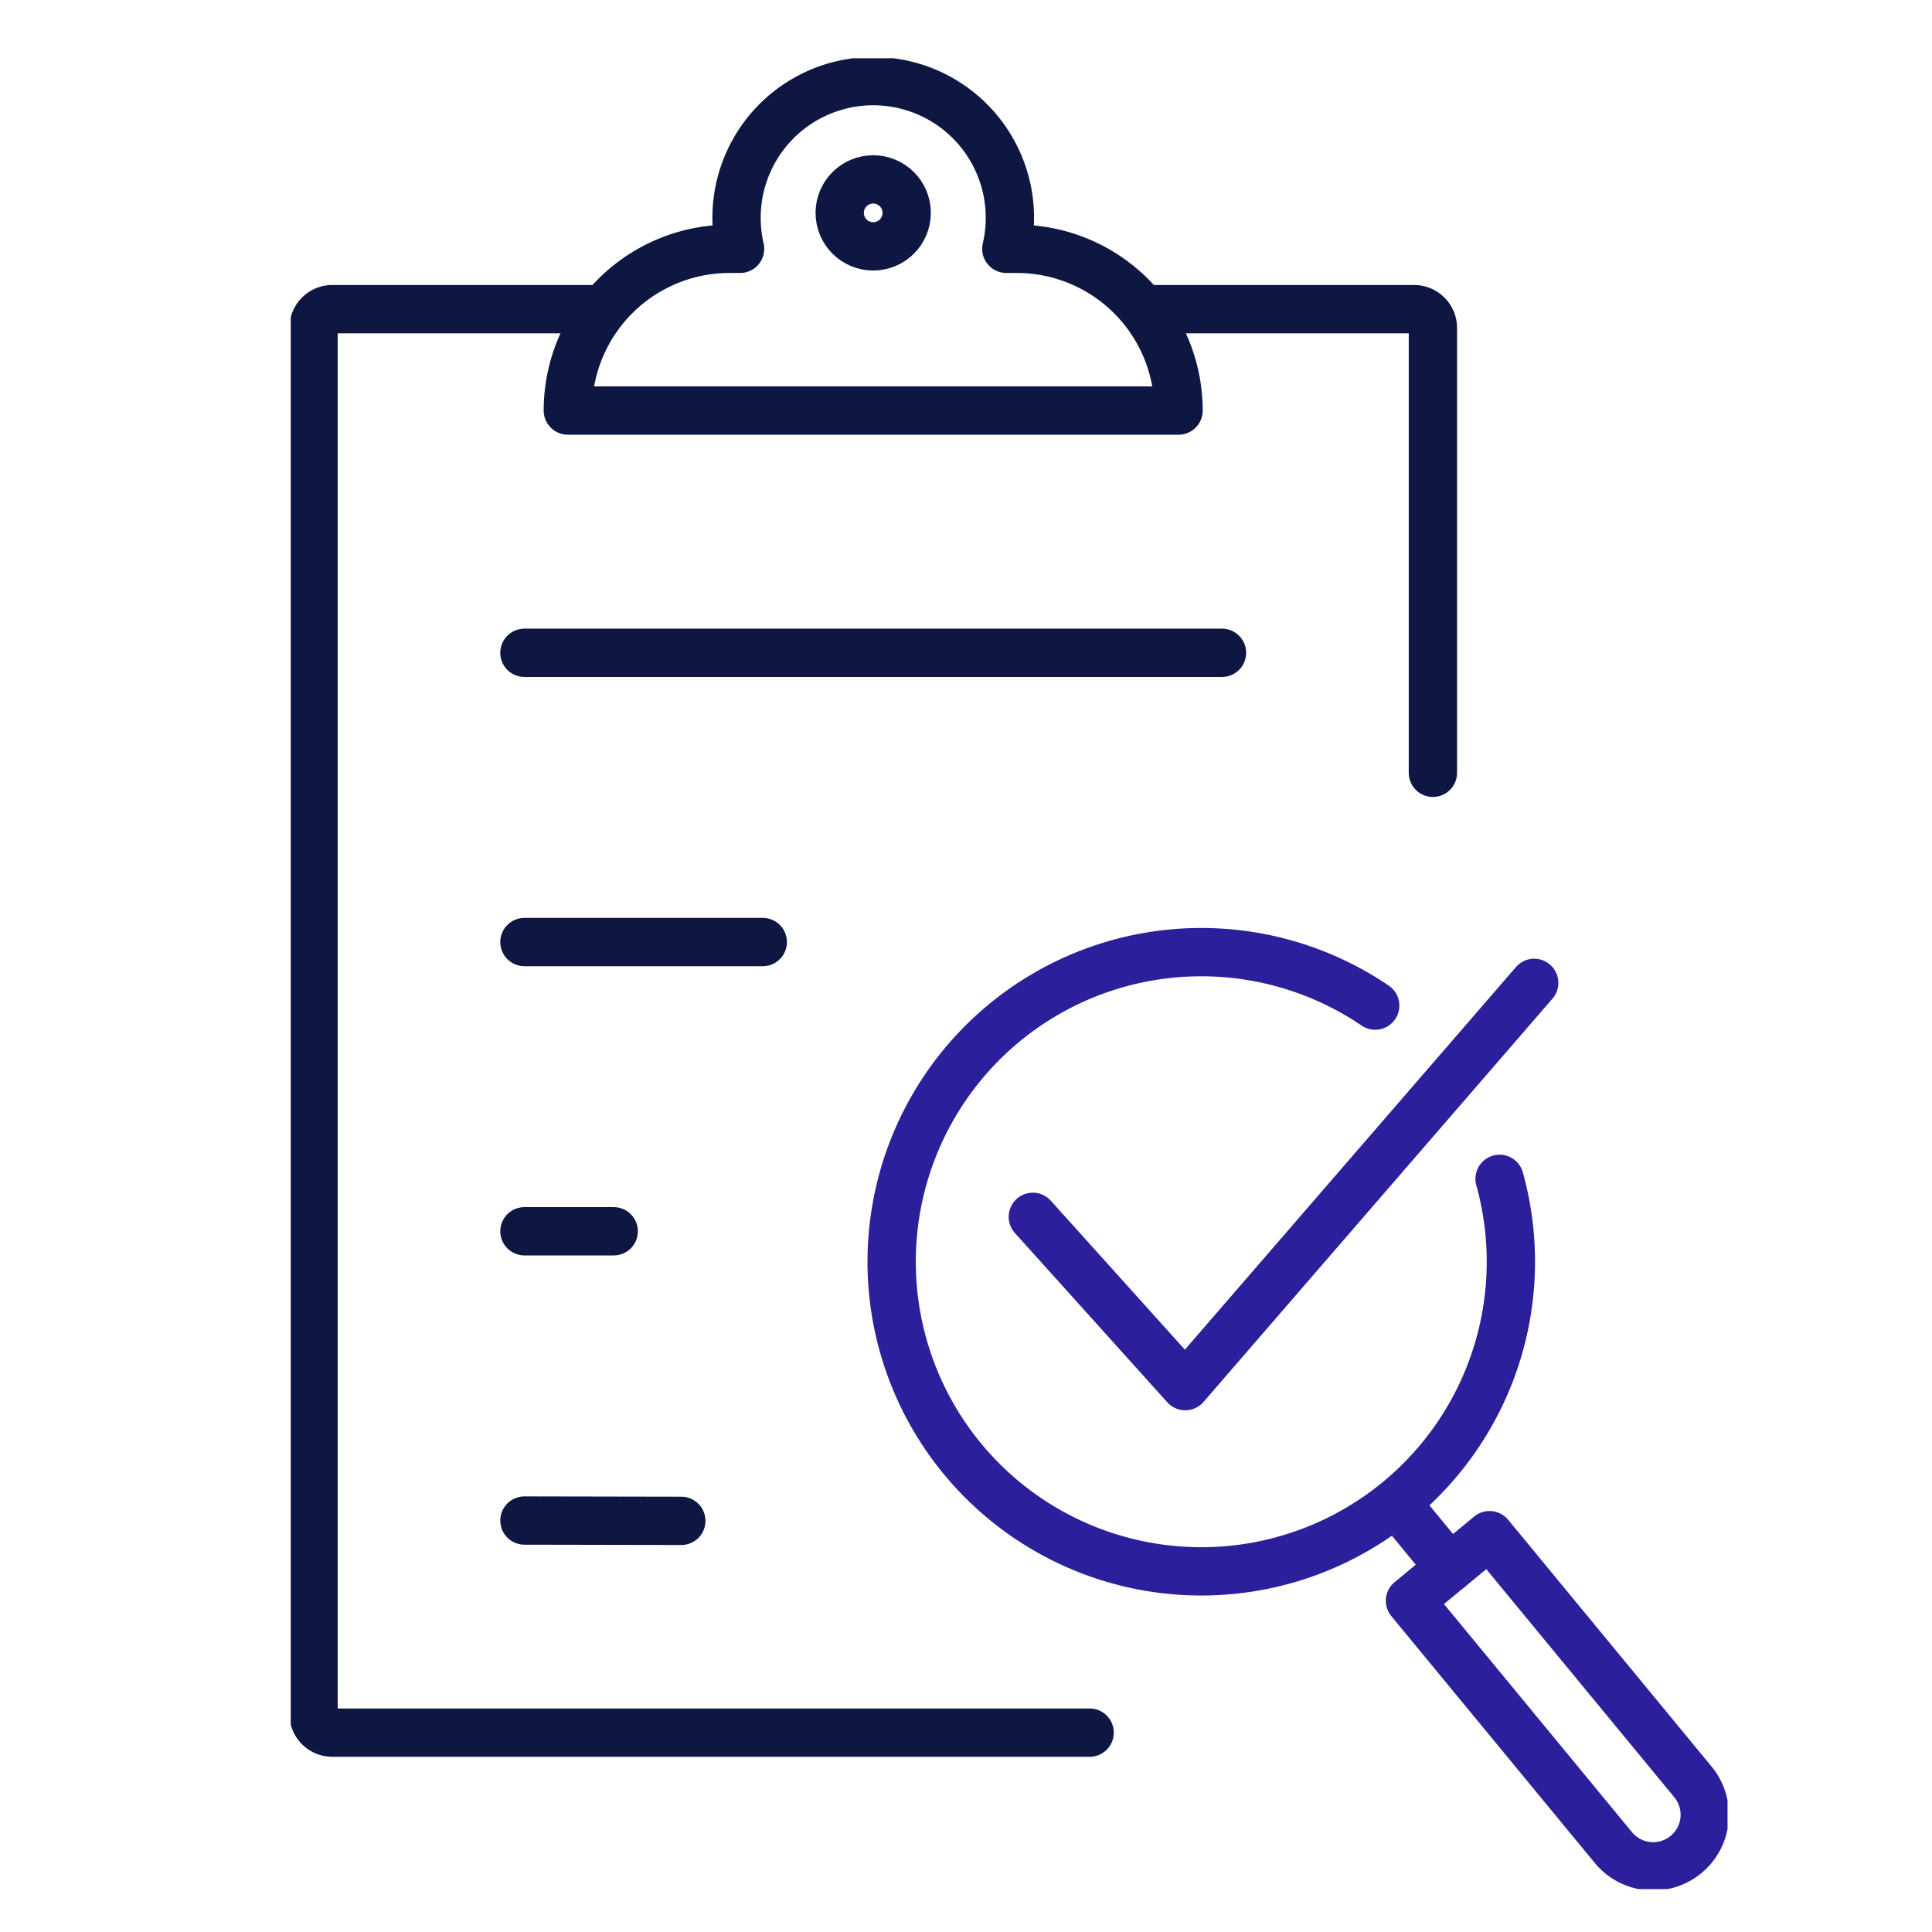 <?xml version="1.0" encoding="UTF-8"?>
<svg xmlns="http://www.w3.org/2000/svg" xmlns:xlink="http://www.w3.org/1999/xlink" width="90" height="90" viewBox="0 0 90 90">
  <defs>
    <clipPath id="clip-path">
      <rect id="Rectangle_14583" data-name="Rectangle 14583" width="90" height="90" transform="translate(120 2281)" fill="#fff" stroke="#707070" stroke-width="1"></rect>
    </clipPath>
    <clipPath id="clip-path-2">
      <rect id="Rectangle_14578" data-name="Rectangle 14578" width="66.931" height="85.286" fill="none"></rect>
    </clipPath>
  </defs>
  <g id="Mask_Group_26325" data-name="Mask Group 26325" transform="translate(-120 -2281)" clip-path="url(#clip-path)">
    <g id="Group_27276" data-name="Group 27276" transform="translate(133.544 2283.714)">
      <g id="Group_27272" data-name="Group 27272" transform="translate(0 0)" clip-path="url(#clip-path-2)">
        <path id="Path_119912" data-name="Path 119912" d="M57.993,54.7a14.423,14.423,0,1,1-5.794-8.07" transform="translate(-1.681 -2.499)" fill="none" stroke="#2c1f9c" stroke-linecap="round" stroke-linejoin="round" stroke-width="2.25"></path>
        <path id="Path_119913" data-name="Path 119913" d="M36.644,56.557l7.1,7.887L60,45.657" transform="translate(-2.075 -2.586)" fill="none" stroke="#2c1f9c" stroke-linecap="round" stroke-linejoin="round" stroke-width="2.25"></path>
        <path id="Path_119914" data-name="Path 119914" d="M68.125,87.807h0a2.4,2.4,0,0,1-3.382-.325L55.268,75.986l3.707-3.056,9.475,11.495A2.4,2.4,0,0,1,68.125,87.807Z" transform="translate(-3.13 -4.13)" fill="none" stroke="#2c1f9c" stroke-linecap="round" stroke-linejoin="round" stroke-width="2.25"></path>
        <line id="Line_2128" data-name="Line 2128" x1="2.129" y1="2.583" transform="translate(51.862 67.745)" fill="none" stroke="#2c1f9c" stroke-linecap="round" stroke-linejoin="round" stroke-width="2.25"></line>
        <line id="Line_2129" data-name="Line 2129" x2="32.495" transform="translate(10.886 27.696)" fill="none" stroke="#0d1742" stroke-linecap="round" stroke-linejoin="round" stroke-width="2.25"></line>
        <line id="Line_2130" data-name="Line 2130" x2="11.104" transform="translate(10.886 41.17)" fill="none" stroke="#0d1742" stroke-linecap="round" stroke-linejoin="round" stroke-width="2.25"></line>
        <line id="Line_2131" data-name="Line 2131" x2="4.16" transform="translate(10.886 54.644)" fill="none" stroke="#0d1742" stroke-linecap="round" stroke-linejoin="round" stroke-width="2.25"></line>
        <line id="Line_2132" data-name="Line 2132" x2="7.308" y2="0.014" transform="translate(10.886 68.119)" fill="none" stroke="#0d1742" stroke-linecap="round" stroke-linejoin="round" stroke-width="2.25"></line>
        <path id="Path_119915" data-name="Path 119915" d="M37.279,78.7H2a.875.875,0,0,1-.874-.875V13.263A.874.874,0,0,1,2,12.389H14.384" transform="translate(-0.064 -0.701)" fill="none" stroke="#0d1742" stroke-linecap="round" stroke-linejoin="round" stroke-width="2.25"></path>
        <path id="Path_119916" data-name="Path 119916" d="M42.142,12.389H54.718a.875.875,0,0,1,.875.875V33.987" transform="translate(-2.387 -0.701)" fill="none" stroke="#0d1742" stroke-linecap="round" stroke-linejoin="round" stroke-width="2.25"></path>
        <path id="Path_119917" data-name="Path 119917" d="M34.6,8.94H34.11A6.367,6.367,0,1,0,21.542,7.492a6.477,6.477,0,0,0,.164,1.448h-.489a7.534,7.534,0,0,0-7.534,7.534H42.132A7.534,7.534,0,0,0,34.6,8.94Z" transform="translate(-0.775 -0.063)" fill="none" stroke="#0d1742" stroke-linecap="round" stroke-linejoin="round" stroke-width="2.25"></path>
        <circle id="Ellipse_1354" data-name="Ellipse 1354" cx="1.56" cy="1.56" r="1.56" transform="translate(25.573 5.643)" fill="none" stroke="#0d1742" stroke-linecap="round" stroke-linejoin="round" stroke-width="2.25"></circle>
      </g>
    </g>
  </g>
</svg>
